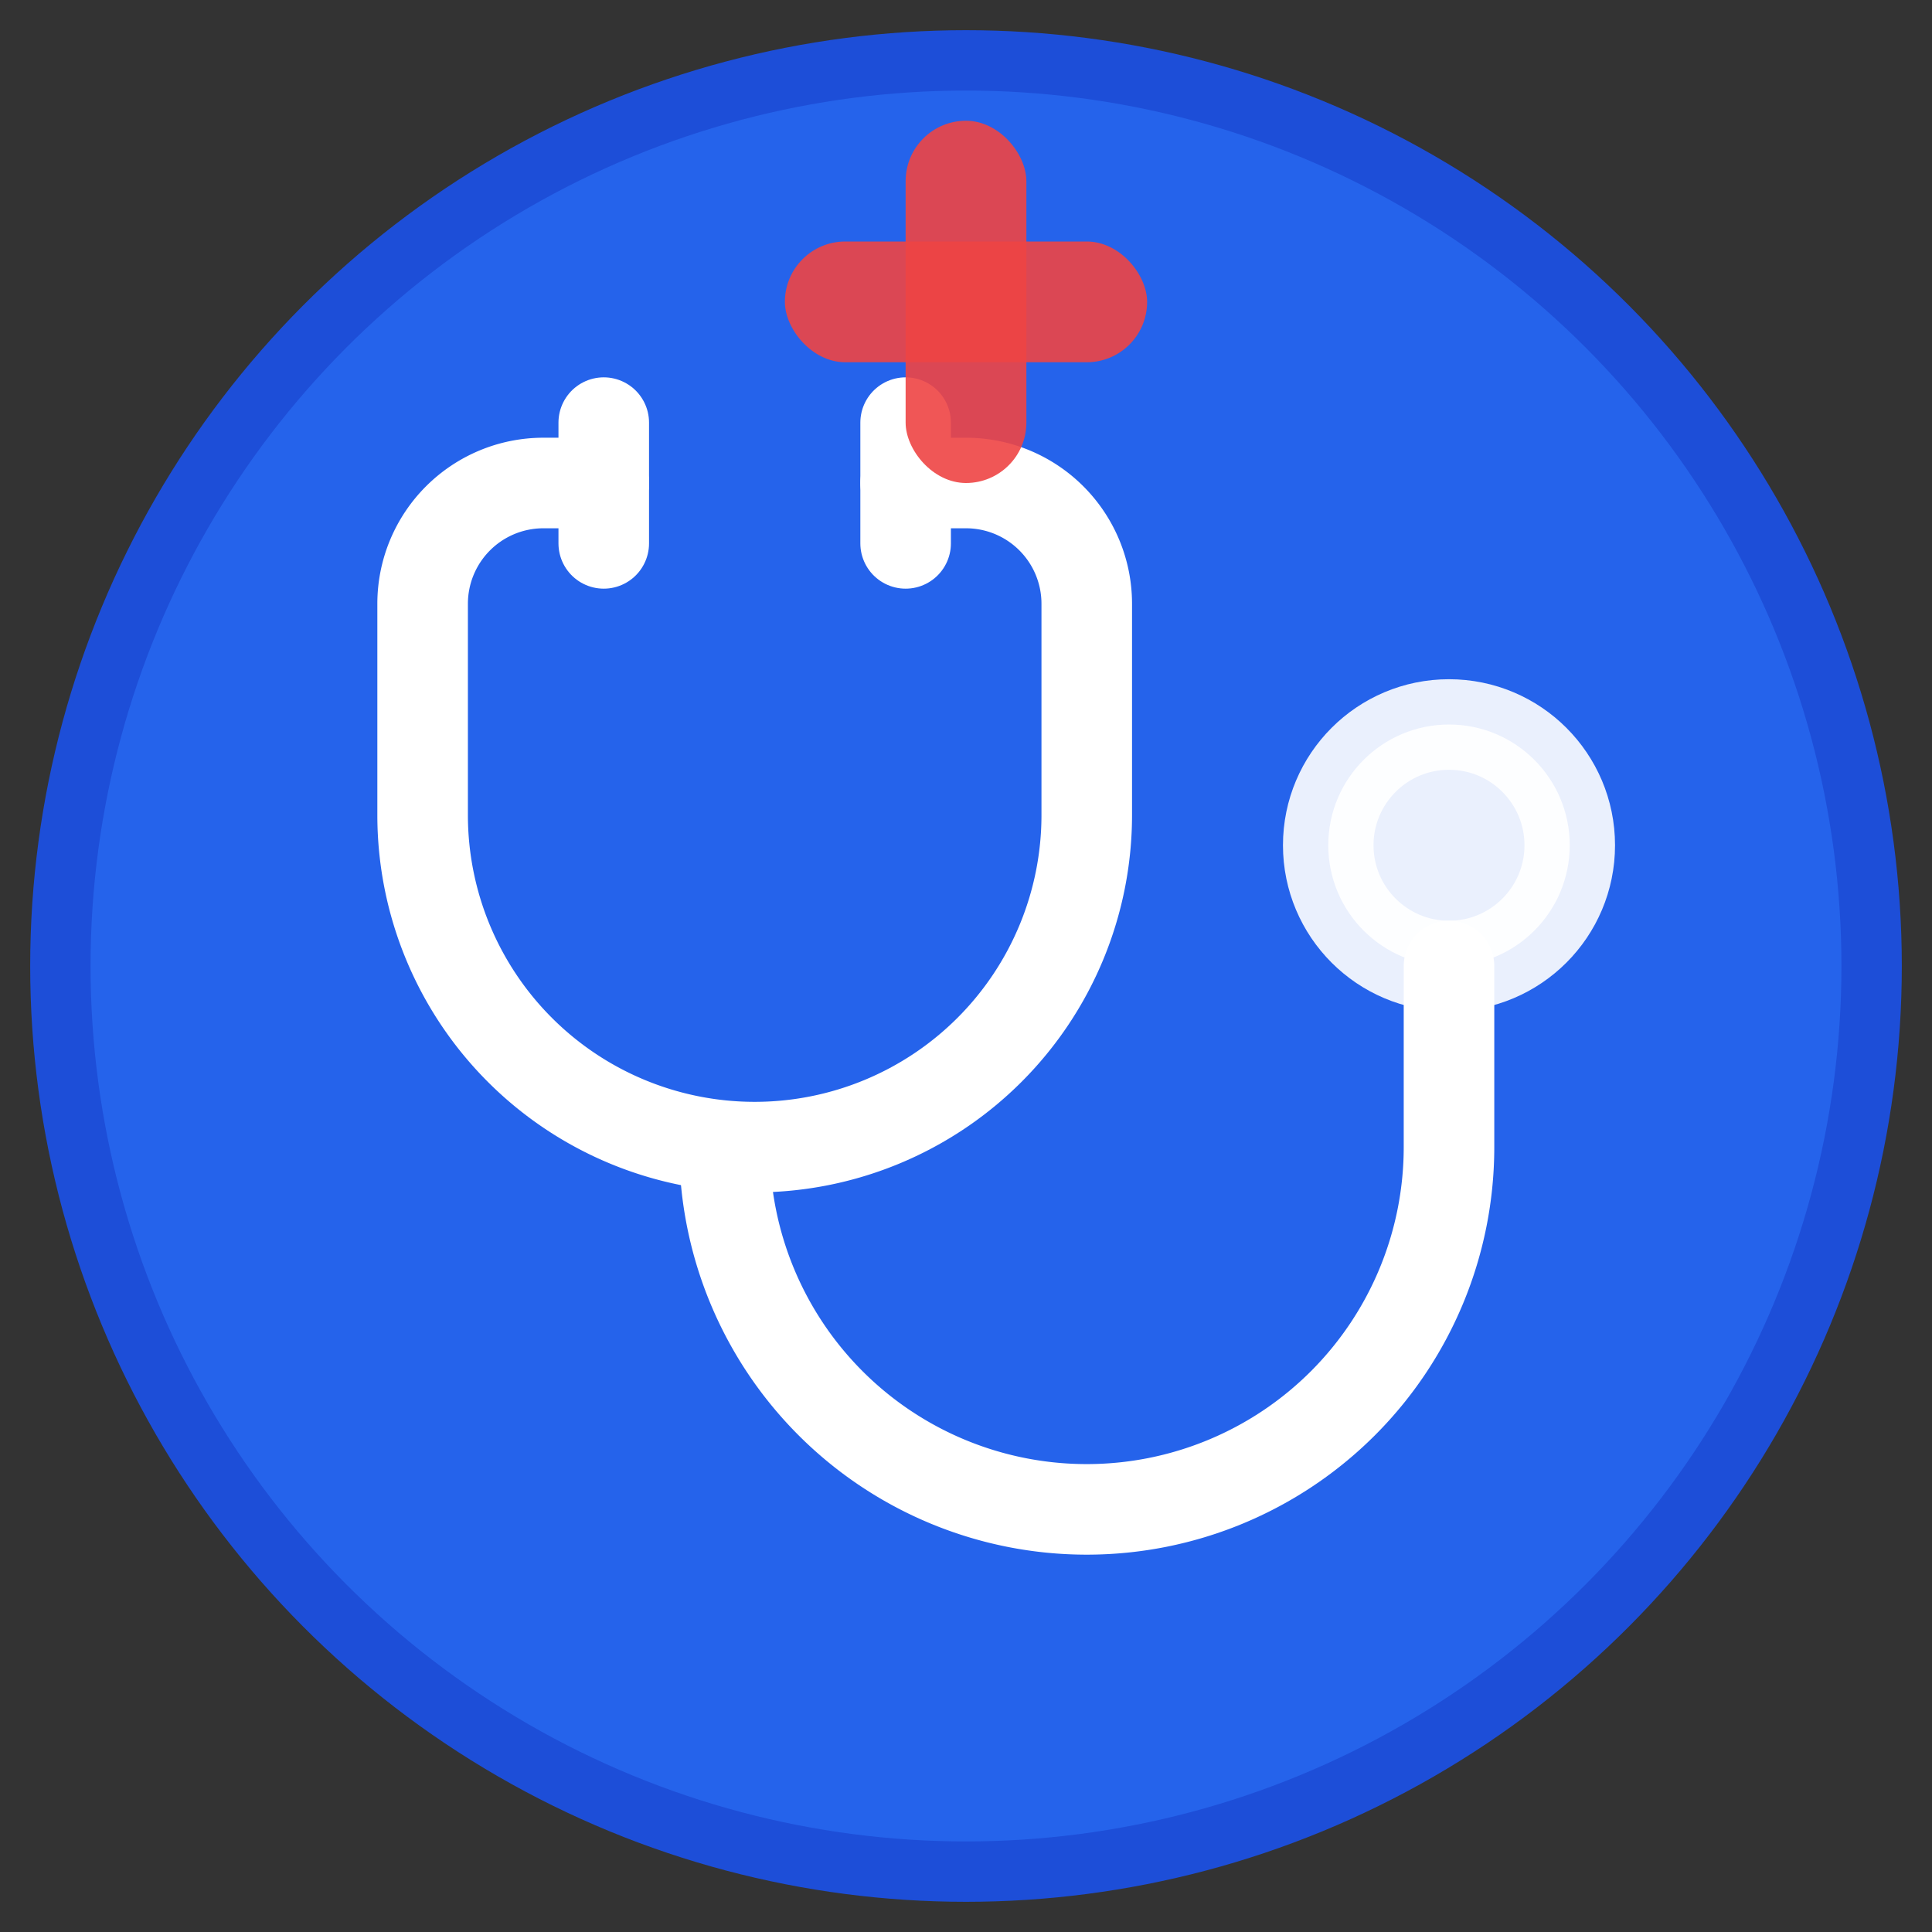<svg xmlns="http://www.w3.org/2000/svg" viewBox="0 0 32 32" fill="none">
  <rect x="0" y="0" width="32" height="32" fill="#333333" stroke="none"/>
  <!-- Background circle -->
  <circle cx="16" cy="16" r="15" fill="#2563eb" stroke="#1d4ed8" stroke-width="1"/>
  
  <!-- Stethoscope based on Tabler design, scaled and positioned for 32x32 -->
  <g transform="translate(4, 4) scale(1)">
    <!-- Ear pieces -->
    <path d="M6 4h-1a2 2 0 0 0 -2 2v3.5h0a5.5 5.5 0 0 0 11 0v-3.5a2 2 0 0 0 -2 -2h-1" 
          stroke="white" stroke-width="1.5" fill="none" stroke-linecap="round" stroke-linejoin="round"/>
    
    <!-- Main tube -->
    <path d="M8 15a6 6 0 1 0 12 0v-3" 
          stroke="white" stroke-width="1.5" fill="none" stroke-linecap="round" stroke-linejoin="round"/>
    
    <!-- Ear piece connectors -->
    <path d="M11 3v2" stroke="white" stroke-width="1.5" stroke-linecap="round"/>
    <path d="M6 3v2" stroke="white" stroke-width="1.5" stroke-linecap="round"/>
    
    <!-- Chest piece -->
    <circle cx="20" cy="10" r="2" stroke="white" stroke-width="1.5" fill="white" opacity="0.9"/>
  </g>
  
  <!-- Medical cross accent -->
  <rect x="15" y="2" width="2" height="6" fill="#ef4444" rx="1" opacity="0.9"/>
  <rect x="13" y="4" width="6" height="2" fill="#ef4444" rx="1" opacity="0.9"/>
</svg>